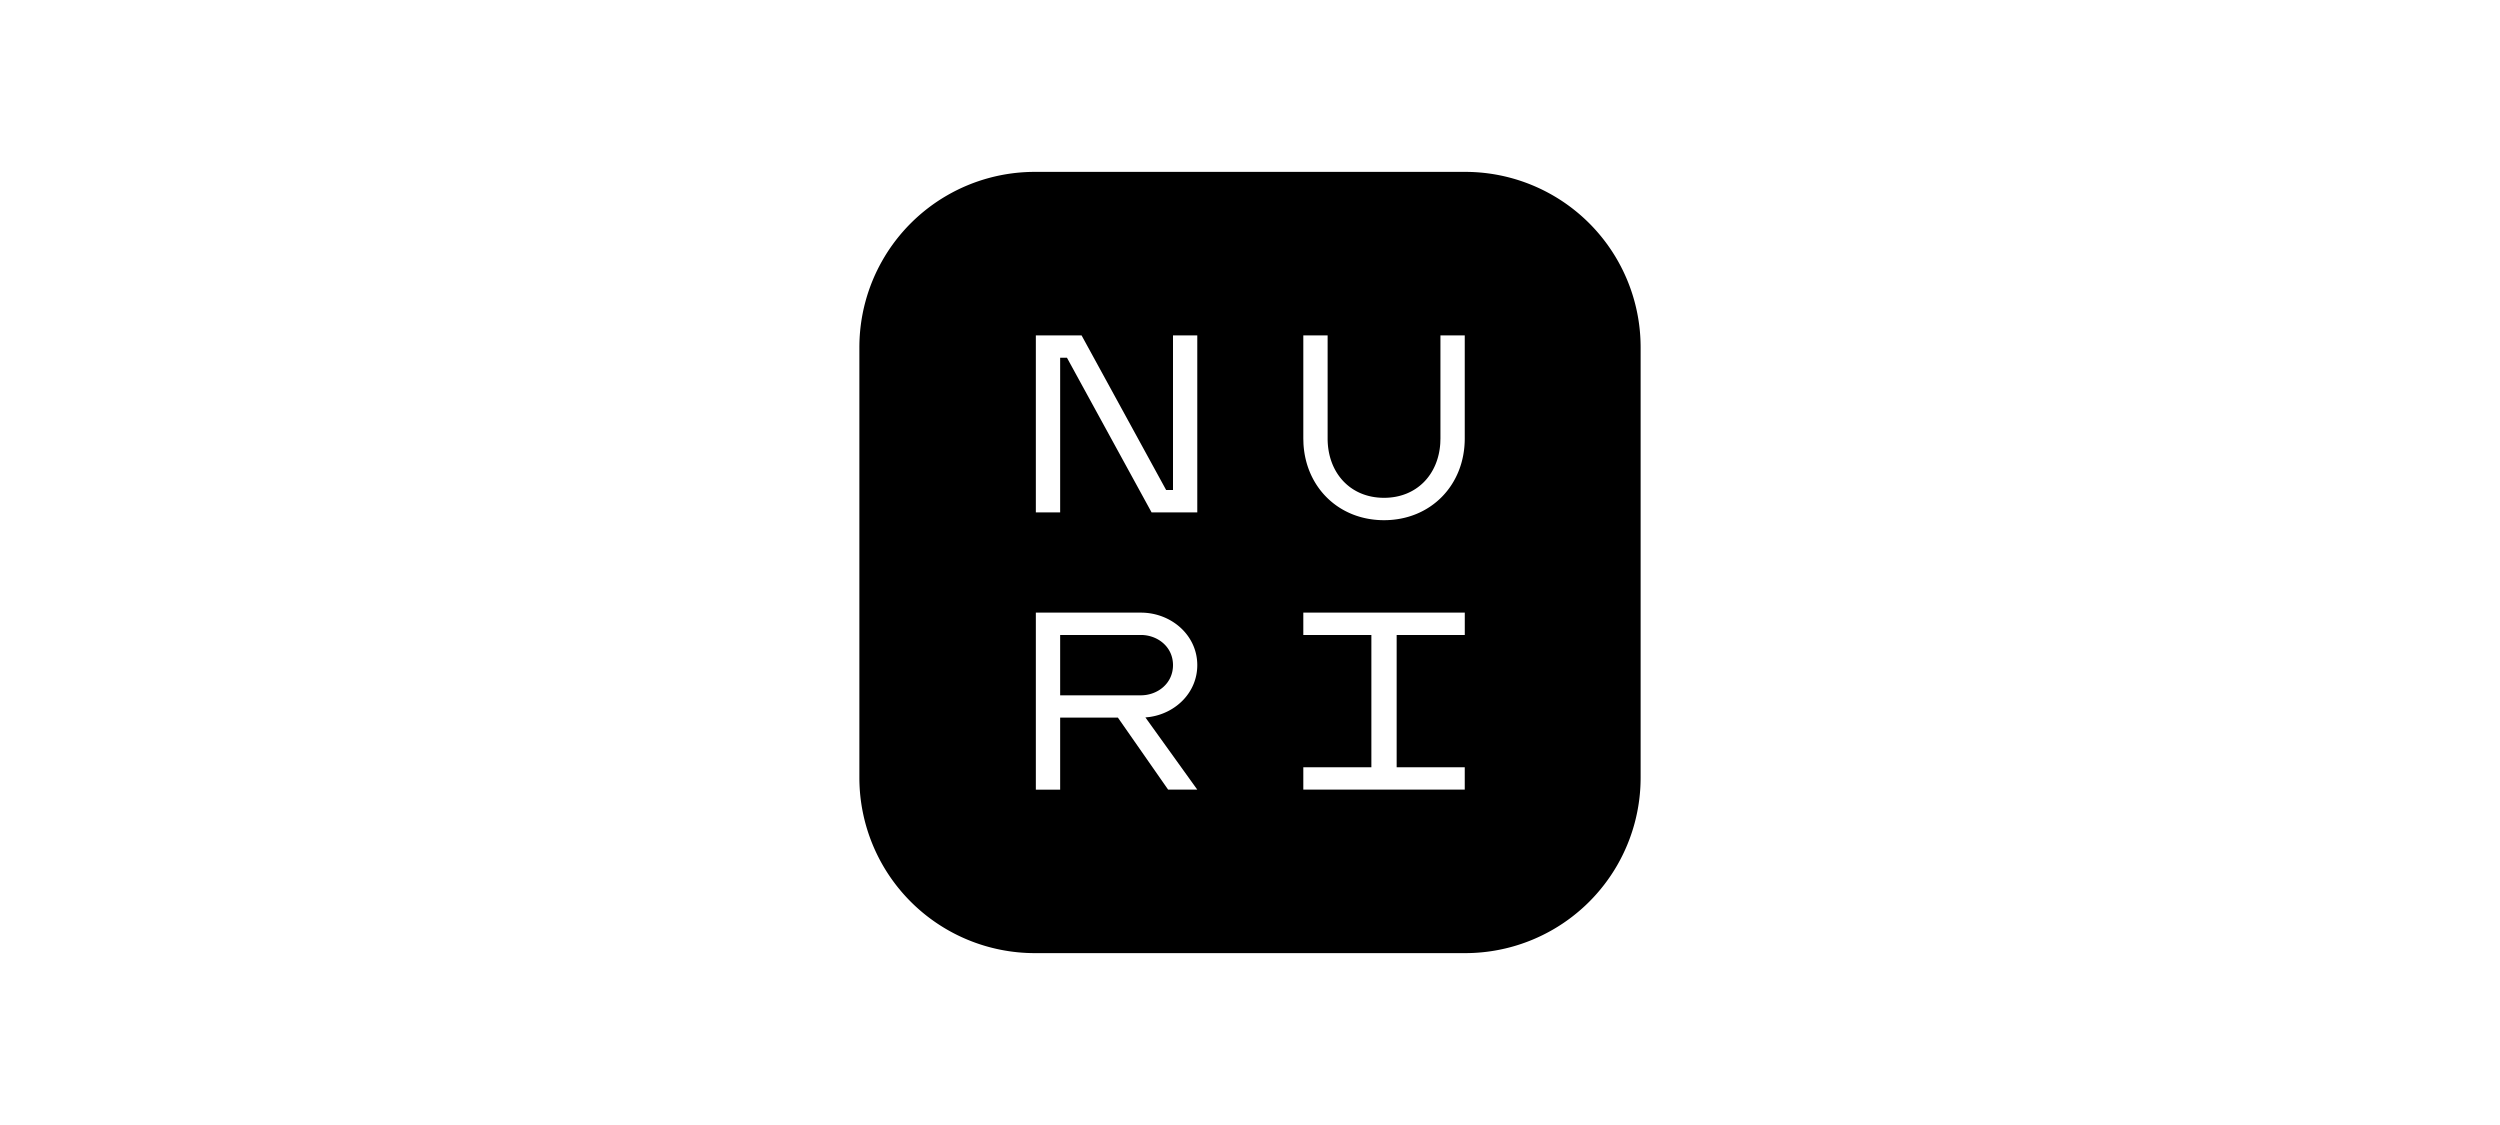 <svg xmlns="http://www.w3.org/2000/svg" width="80" height="36" viewBox="0 0 80 36"><path fill="currentColor" d="M46.885 5.5a5.615 5.615 0 0 1 5.615 5.615v13.77a5.615 5.615 0 0 1-5.615 5.615h-13.77a5.615 5.615 0 0 1-5.615-5.615v-13.77A5.615 5.615 0 0 1 33.115 5.5zM36.508 19.603h-3.361v5.667h.778v-2.306h1.848l1.607 2.304h.933l-1.66-2.31.15-.017c.835-.127 1.51-.792 1.51-1.657 0-.965-.84-1.68-1.805-1.68zm10.364 0h-5.166v.716h2.178v4.233h-2.178v.716h5.166v-.716h-2.179v-4.233h2.18v-.716zm-10.364.716c.53 0 1.028.374 1.028.965 0 .592-.499.966-1.028.966h-2.583v-1.93zm5.976-9.587h-.778v3.3l.005.17c.08 1.408 1.141 2.444 2.578 2.444 1.494 0 2.583-1.121 2.583-2.614v-3.3h-.778v3.3l-.005.153c-.064 1.011-.763 1.745-1.8 1.745-1.09 0-1.805-.81-1.805-1.898v-3.3zm-7.874 0h-1.463v5.665h.778v-4.949h.218l2.708 4.949h1.462v-5.665h-.777v4.949h-.219l-2.707-4.949z"/></svg>